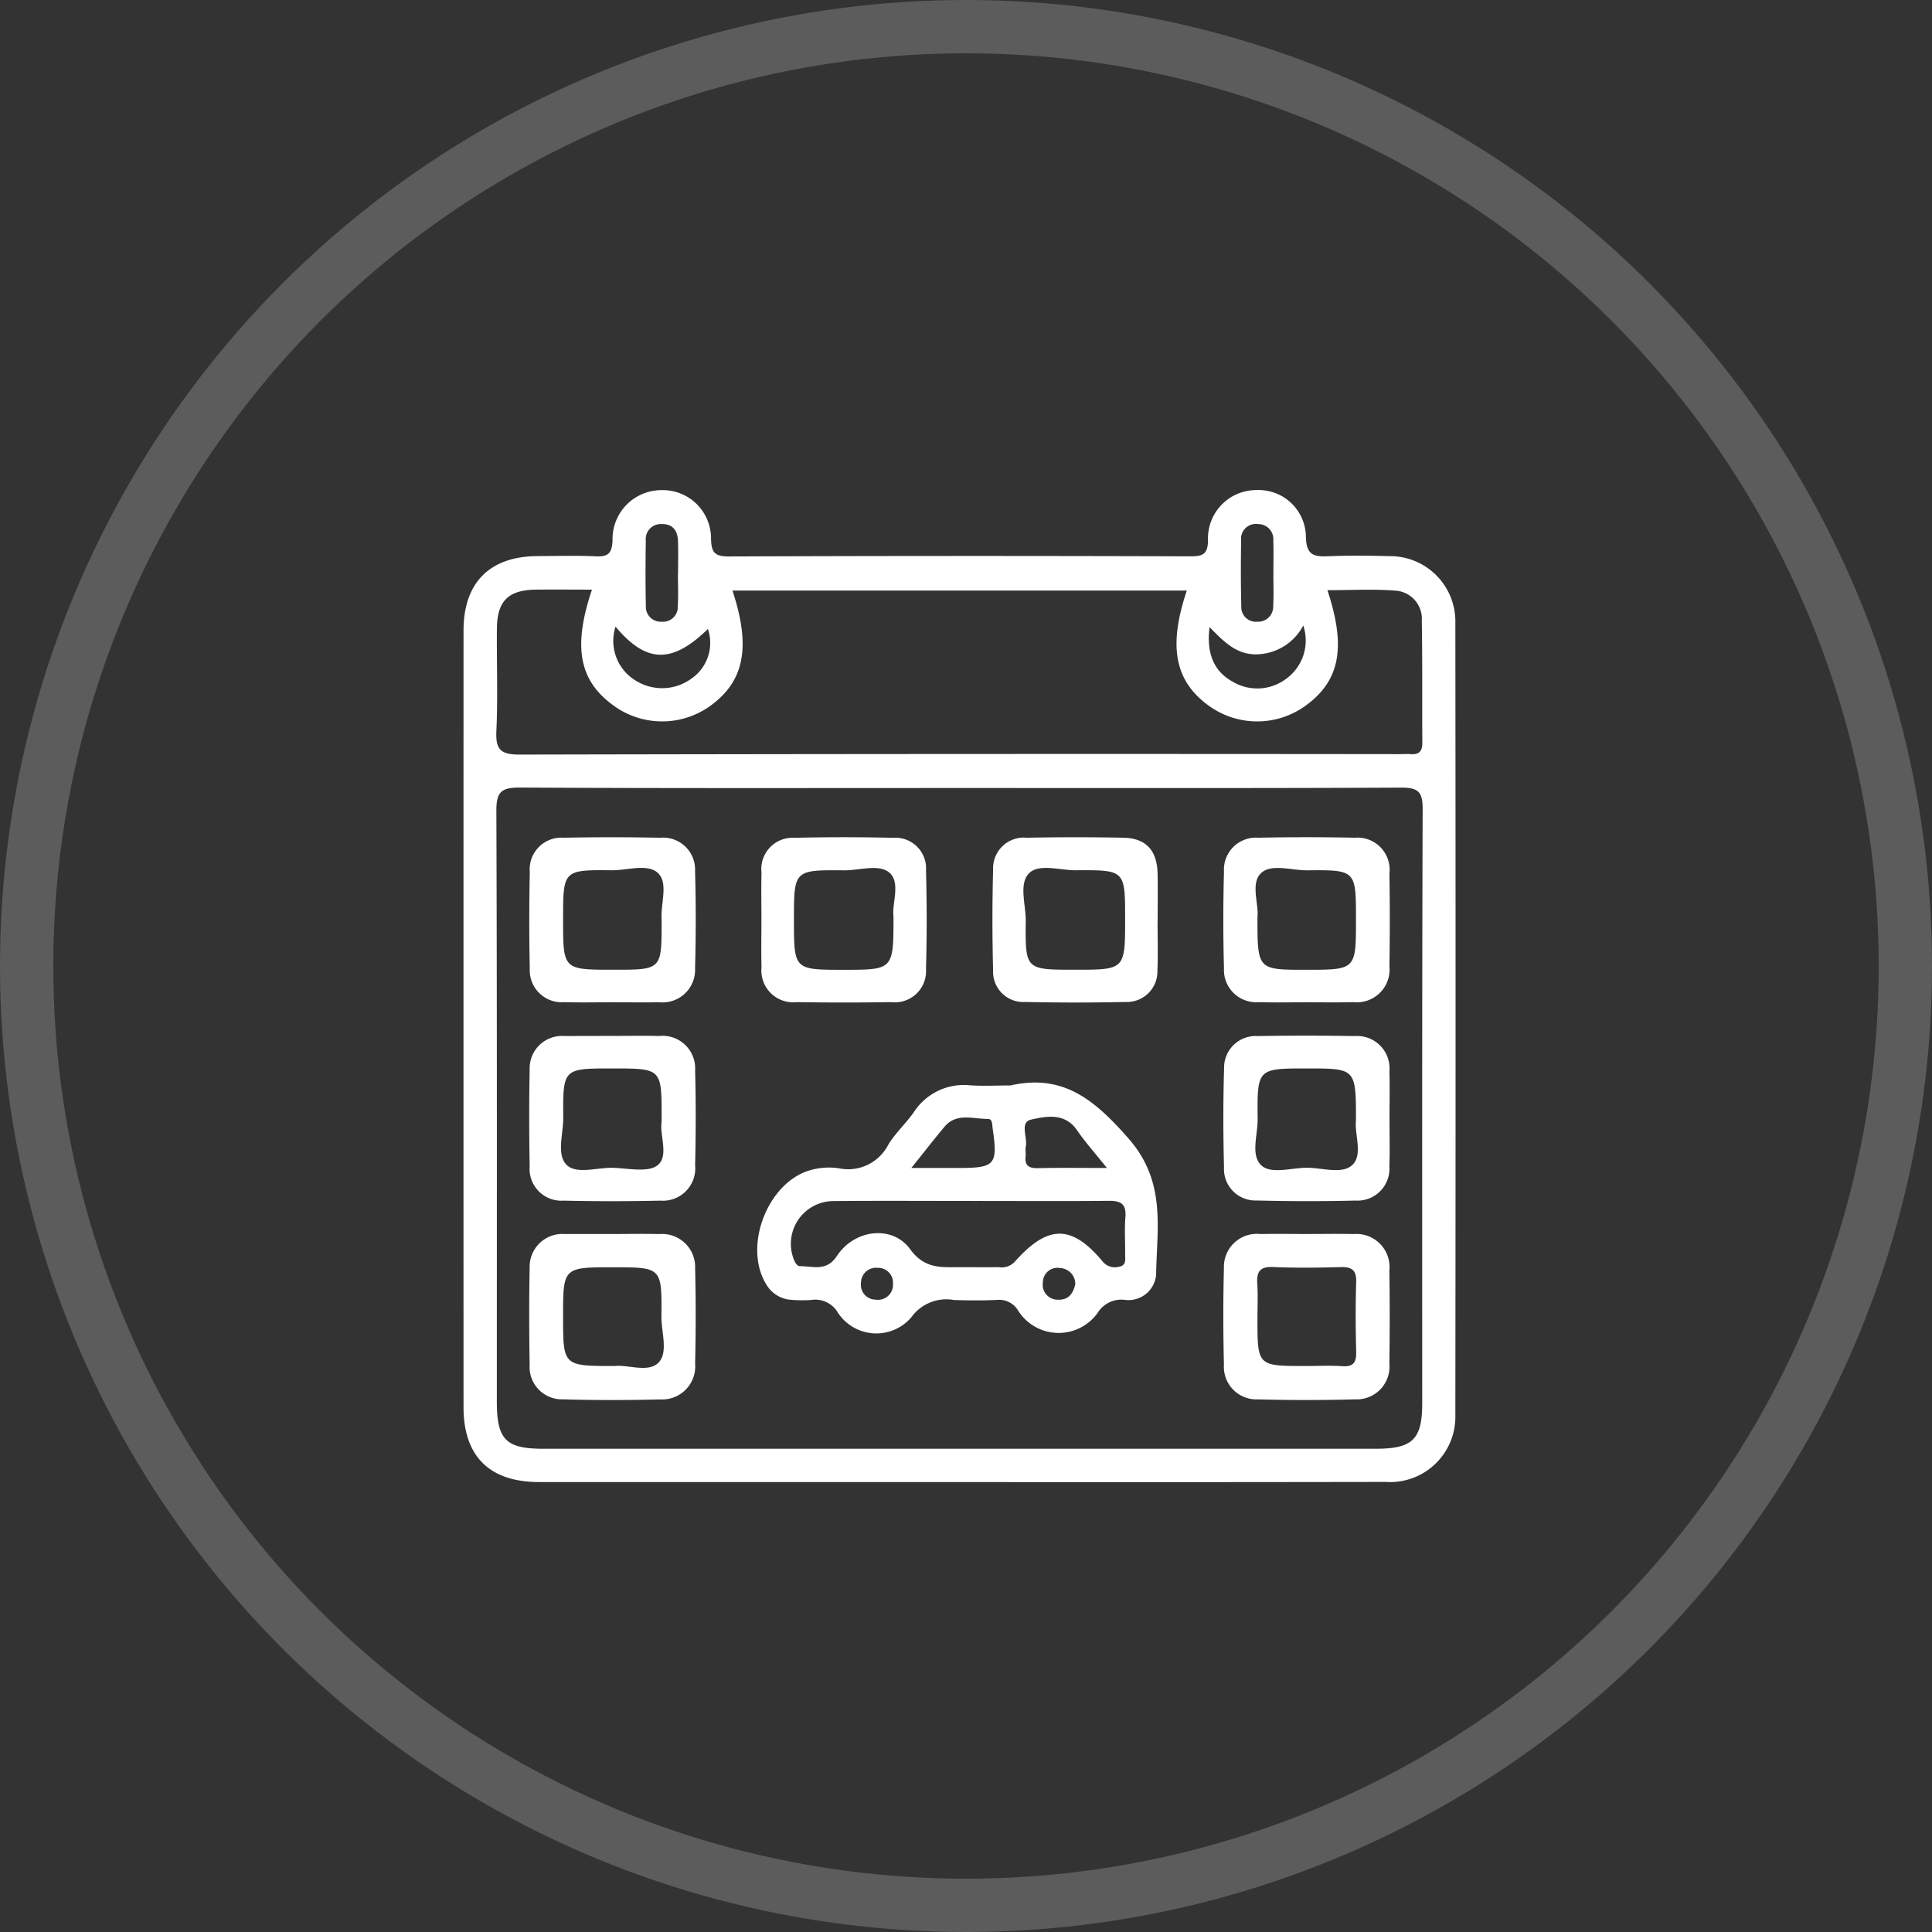 <svg xmlns="http://www.w3.org/2000/svg" width="145" height="145" viewBox="0 0 145 145">
  <rect x="0" y="0" width="145" height="145" fill="#333333" stroke="none"/>
  <g id="_3" data-name="3" transform="translate(-898 -143)">
    <g id="Эллипс_8" data-name="Эллипс 8" transform="translate(898 143)" fill="none" stroke="#fff" stroke-width="4" opacity="0.2">
      <circle cx="72.5" cy="72.5" r="72.5" stroke="none"/>
      <circle cx="72.5" cy="72.5" r="70.5" fill="none"/>
    </g>
    <g id="Сгруппировать_17" data-name="Сгруппировать 17" transform="translate(1606.802 -81.219)">
      <path id="Контур_48" data-name="Контур 48" d="M-636.939,335.45q-15.7,0-31.4,0c-3.723,0-5.673-1.929-5.674-5.617q-.006-29.146,0-58.292c0-3.6,1.972-5.571,5.567-5.586,1.454-.006,2.91-.051,4.36.017.92.043,1.21-.219,1.256-1.187a3.671,3.671,0,0,1,3.62-3.779,3.625,3.625,0,0,1,3.772,3.6c.018,1.055.241,1.38,1.356,1.376q17.3-.067,34.6-.009c.947,0,1.339-.142,1.342-1.234A3.626,3.626,0,0,1-614.5,261a3.549,3.549,0,0,1,3.708,3.5c.027,1.448.66,1.509,1.749,1.464,1.5-.062,3-.047,4.506-.005a4.9,4.9,0,0,1,4.962,5.007q.033,29.727,0,59.455a4.9,4.9,0,0,1-5.237,5.019Q-620.876,335.467-636.939,335.45Zm.148-52.089c-11,0-22,.027-32.994-.034-1.392-.008-1.769.329-1.763,1.744.055,14.777.033,29.554.035,44.331,0,2.861.671,3.548,3.479,3.548q31.25,0,62.5,0c2.751,0,3.472-.706,3.472-3.411,0-14.874-.016-29.748.033-44.621,0-1.305-.367-1.592-1.623-1.586C-614.7,283.382-625.744,283.361-636.791,283.361Zm-27.583-14.889c-1.442,0-2.83-.016-4.216,0-2.064.03-2.9.85-2.917,2.927-.026,2.568.079,5.14-.041,7.7-.066,1.416.361,1.755,1.761,1.752q33-.07,66-.033c.291,0,.583-.021.872,0,.617.046.865-.22.861-.842-.02-3.053.016-6.106-.039-9.157a2.121,2.121,0,0,0-2.016-2.274c-1.669-.126-3.354-.031-5.068-.031,1.41,4.255.943,6.745-1.553,8.605a6.186,6.186,0,0,1-7.326.083c-2.573-1.848-3.09-4.453-1.674-8.658h-34.1c1.4,4.232.894,6.809-1.672,8.657a6.183,6.183,0,0,1-7.326-.083C-665.341,275.261-665.814,272.746-664.374,268.472Zm1.768,2.777a3.483,3.483,0,0,0,1.472,4.024,3.738,3.738,0,0,0,4.216-.117,3.255,3.255,0,0,0,1.247-3.73C-658.364,274.044-660.289,274.016-662.606,271.249Zm51.617-.086a4.045,4.045,0,0,1-3.527,2.166c-1.53.017-2.481-1-3.507-2.046-.251,1.984.334,3.329,1.74,4.1a3.6,3.6,0,0,0,3.968-.189A3.544,3.544,0,0,0-610.989,271.163Zm-46.933-3.905h.01c0-.819.024-1.639-.007-2.458-.029-.787-.426-1.286-1.264-1.248a1.121,1.121,0,0,0-1.151,1.224c-.023,1.638-.03,3.278.005,4.916a1.12,1.12,0,0,0,1.191,1.187,1.108,1.108,0,0,0,1.205-1.164C-657.885,268.9-657.922,268.077-657.922,267.258Zm44.691-.015c0-.819.019-1.639-.006-2.458a1.134,1.134,0,0,0-1.146-1.232,1.114,1.114,0,0,0-1.27,1.239c-.026,1.638-.029,3.277.012,4.914a1.1,1.1,0,0,0,1.195,1.173,1.131,1.131,0,0,0,1.2-1.179C-613.2,268.883-613.235,268.062-613.232,267.243Z" transform="translate(0 0)" fill="#fff"/>
      <path id="Контур_49" data-name="Контур 49" d="M-579.219,414.122c3.971-.9,6.325,1.092,8.863,3.982,2.855,3.252,2.12,6.718,2.071,10.233a2.085,2.085,0,0,1-2.39,1.872,2.088,2.088,0,0,0-2.011,1,3.6,3.6,0,0,1-5.93-.147,1.661,1.661,0,0,0-1.638-.843c-1.063.05-2.132.04-3.2.006a3.234,3.234,0,0,0-3.2,1.292,3.451,3.451,0,0,1-5.518-.347,1.963,1.963,0,0,0-2.023-.945,10.431,10.431,0,0,1-1.452-.013,2.327,2.327,0,0,1-1.9-1.166c-1.753-2.844.1-7.639,3.285-8.558a5.039,5.039,0,0,1,2.159-.149,3.394,3.394,0,0,0,3.727-1.79c.53-.858,1.3-1.566,1.888-2.393a4.471,4.471,0,0,1,4.221-2.046C-581.258,414.179-580.237,414.122-579.219,414.122Zm-2.8,8.669c-3.489,0-6.979-.024-10.467.008a3.207,3.207,0,0,0-2.933,4.516c.065.154.246.374.369.371.993-.02,2.006.454,2.818-.78,1.307-1.986,4.149-2.333,5.481-.5,1.066,1.465,2.263,1.358,3.637,1.356,1.018,0,2.035.006,3.053,0a1.324,1.324,0,0,0,1.159-.4c2.484-2.8,4.266-2.819,6.591-.044a1.177,1.177,0,0,0,1.278.4c.53-.1.419-.573.423-.944.01-.921-.054-1.846.019-2.761.078-.979-.32-1.243-1.25-1.232C-575.239,422.815-578.631,422.79-582.024,422.791Zm-4.635-2.475h3.514c2.785,0,2.985-.233,2.582-3-.04-.278,0-.687-.361-.683-1.113.01-2.346-.485-3.252.594C-584.946,418.147-585.679,419.1-586.658,420.316Zm14.677,0c-.891-1.115-1.626-1.936-2.246-2.836-.917-1.33-2.3-1.046-3.431-.8-.9.194-.266,1.332-.415,2.032-.05.231.016.485-.011.724-.082.719.267.906.931.892C-575.56,420.292-573.964,420.315-571.982,420.315Zm-17.166,7.5a1.125,1.125,0,0,0-1.29,1.116,1.109,1.109,0,0,0,1.089,1.264,1.127,1.127,0,0,0,1.31-1.188A1.114,1.114,0,0,0-589.147,427.811Zm14.792,1.223a1.2,1.2,0,0,0-1.156-1.214,1.09,1.09,0,0,0-1.276,1.065A1.124,1.124,0,0,0-575.6,430.2C-574.866,430.217-574.5,429.736-574.356,429.034Z" transform="translate(-53.748 -108.438)" fill="#fff"/>
      <path id="Контур_50" data-name="Контур 50" d="M-471.643,452.971c1.163,0,2.326-.024,3.488.006a2.485,2.485,0,0,1,2.7,2.729q.05,3.487,0,6.975a2.465,2.465,0,0,1-2.59,2.7q-3.63.1-7.265,0a2.443,2.443,0,0,1-2.562-2.591c-.058-2.421-.063-4.845,0-7.265a2.472,2.472,0,0,1,2.737-2.551C-473.968,452.951-472.805,452.971-471.643,452.971Zm-.1,9.907c.917,0,1.837-.049,2.75.014.854.059,1.068-.3,1.047-1.092-.044-1.736-.056-3.475,0-5.211.031-.913-.33-1.159-1.182-1.134-1.687.049-3.38.068-5.065-.006-1.006-.044-1.235.382-1.176,1.271.058.865.013,1.736.013,2.6C-475.356,462.879-475.356,462.879-471.746,462.878Z" transform="translate(-139.072 -136.138)" fill="#fff"/>
      <path id="Контур_51" data-name="Контур 51" d="M-650.772,452.971c1.163,0,2.326-.024,3.487.006a2.479,2.479,0,0,1,2.69,2.6c.06,2.372.053,4.747,0,7.12a2.48,2.48,0,0,1-2.619,2.688c-2.42.062-4.845.066-7.265-.006a2.428,2.428,0,0,1-2.534-2.606c-.042-2.421-.048-4.844,0-7.265a2.461,2.461,0,0,1,2.6-2.538c.048,0,.1,0,.145,0Zm.148,9.908c.971-.12,2.5.522,3.267-.24s.223-2.291.234-3.481c.034-3.688.012-3.689-3.634-3.689-3.748,0-3.748,0-3.748,3.749C-654.5,462.879-654.5,462.879-650.623,462.879Z" transform="translate(-12.037 -136.138)" fill="#fff"/>
      <path id="Контур_52" data-name="Контур 52" d="M-650.785,362.979c-1.21,0-2.422.029-3.631-.008a2.4,2.4,0,0,1-2.59-2.518c-.052-2.419-.048-4.842,0-7.261a2.374,2.374,0,0,1,2.544-2.561c2.42-.051,4.842-.047,7.261,0a2.4,2.4,0,0,1,2.6,2.516q.1,3.628,0,7.261a2.447,2.447,0,0,1-2.7,2.57C-648.461,363-649.623,362.98-650.785,362.979Zm3.674-6.03c0-.049,0-.1,0-.145-.09-1.194.516-2.734-.252-3.5s-2.3-.221-3.5-.232c-3.642-.034-3.643-.012-3.643,3.71,0,3.755,0,3.755,3.772,3.755C-647.111,360.542-647.111,360.542-647.111,356.949Z" transform="translate(-12.035 -63.538)" fill="#fff"/>
      <path id="Контур_53" data-name="Контур 53" d="M-471.643,362.977c-1.21,0-2.421.029-3.631-.008a2.418,2.418,0,0,1-2.592-2.529q-.1-3.628,0-7.261a2.4,2.4,0,0,1,2.567-2.552q3.63-.074,7.262,0a2.408,2.408,0,0,1,2.588,2.67q.054,3.485,0,6.971a2.461,2.461,0,0,1-2.707,2.7C-469.319,363-470.481,362.978-471.643,362.977Zm-3.711-6.374c0,3.936,0,3.936,3.642,3.936,3.752,0,3.752,0,3.752-3.775,0-3.7,0-3.726-3.662-3.69-1.194.012-2.733-.535-3.494.242S-475.237,355.626-475.354,356.6Z" transform="translate(-139.074 -63.536)" fill="#fff"/>
      <path id="Контур_54" data-name="Контур 54" d="M-650.776,401.849c1.162,0,2.324-.021,3.486.006a2.444,2.444,0,0,1,2.694,2.579c.062,2.371.055,4.745,0,7.117a2.43,2.43,0,0,1-2.618,2.661q-3.629.083-7.262,0a2.386,2.386,0,0,1-2.537-2.577c-.044-2.42-.049-4.842,0-7.262a2.428,2.428,0,0,1,2.6-2.517c.1,0,.194,0,.291,0Zm3.666,6.46v-.363c0-3.655,0-3.655-3.708-3.655-3.686,0-3.7,0-3.676,3.7.009,1.2-.511,2.734.227,3.509s2.3.215,3.491.249c1.152.032,2.657.377,3.372-.2C-646.547,410.851-647.276,409.274-647.11,408.308Z" transform="translate(-12.036 -99.883)" fill="#fff"/>
      <path id="Контур_55" data-name="Контур 55" d="M-465.445,407.969c0,1.21.033,2.422-.009,3.631a2.4,2.4,0,0,1-2.533,2.584q-3.7.091-7.406-.006a2.364,2.364,0,0,1-2.472-2.5c-.064-2.467-.069-4.94.006-7.406a2.372,2.372,0,0,1,2.531-2.434q3.63-.061,7.262,0a2.436,2.436,0,0,1,2.616,2.647C-465.416,405.644-465.444,406.807-465.445,407.969Zm-2.516.232c0-3.933,0-3.933-3.669-3.933-3.725,0-3.751,0-3.71,3.783.013,1.189-.54,2.713.265,3.479.728.693,2.219.206,3.369.191,1.2-.015,2.73.535,3.5-.235S-468.081,409.179-467.961,408.2Z" transform="translate(-139.073 -99.86)" fill="#fff"/>
      <path id="Контур_56" data-name="Контур 56" d="M-597.153,356.736c0-1.161-.024-2.323.006-3.484a2.346,2.346,0,0,1,2.466-2.615q3.7-.088,7.4,0a2.3,2.3,0,0,1,2.479,2.456q.1,3.7,0,7.4a2.34,2.34,0,0,1-2.608,2.477q-3.556.054-7.112,0a2.384,2.384,0,0,1-2.625-2.607C-597.179,359.156-597.153,357.946-597.153,356.736Zm9.911-.226c-.126-.892.517-2.42-.236-3.191s-2.289-.23-3.478-.241c-3.756-.036-3.757-.013-3.757,3.709,0,3.756,0,3.756,3.737,3.756S-587.242,360.543-587.242,356.51Z" transform="translate(-54.502 -63.539)" fill="#fff"/>
      <path id="Контур_57" data-name="Контур 57" d="M-525.114,356.938c0,1.209.042,2.421-.011,3.628a2.292,2.292,0,0,1-2.384,2.391q-3.772.081-7.548,0a2.269,2.269,0,0,1-2.4-2.38q-.1-3.771,0-7.547a2.306,2.306,0,0,1,2.53-2.4q3.627-.072,7.258,0c1.684.036,2.518.952,2.556,2.679.026,1.209.005,2.42.005,3.629Zm-2.435-.224c0-3.651,0-3.667-3.683-3.642-1.2.008-2.748-.512-3.5.2-.825.786-.262,2.37-.275,3.6-.039,3.664-.014,3.664,3.645,3.664C-527.549,360.542-527.549,360.542-527.549,356.714Z" transform="translate(-96.811 -63.538)" fill="#fff"/>
    </g>
  </g>
</svg>
